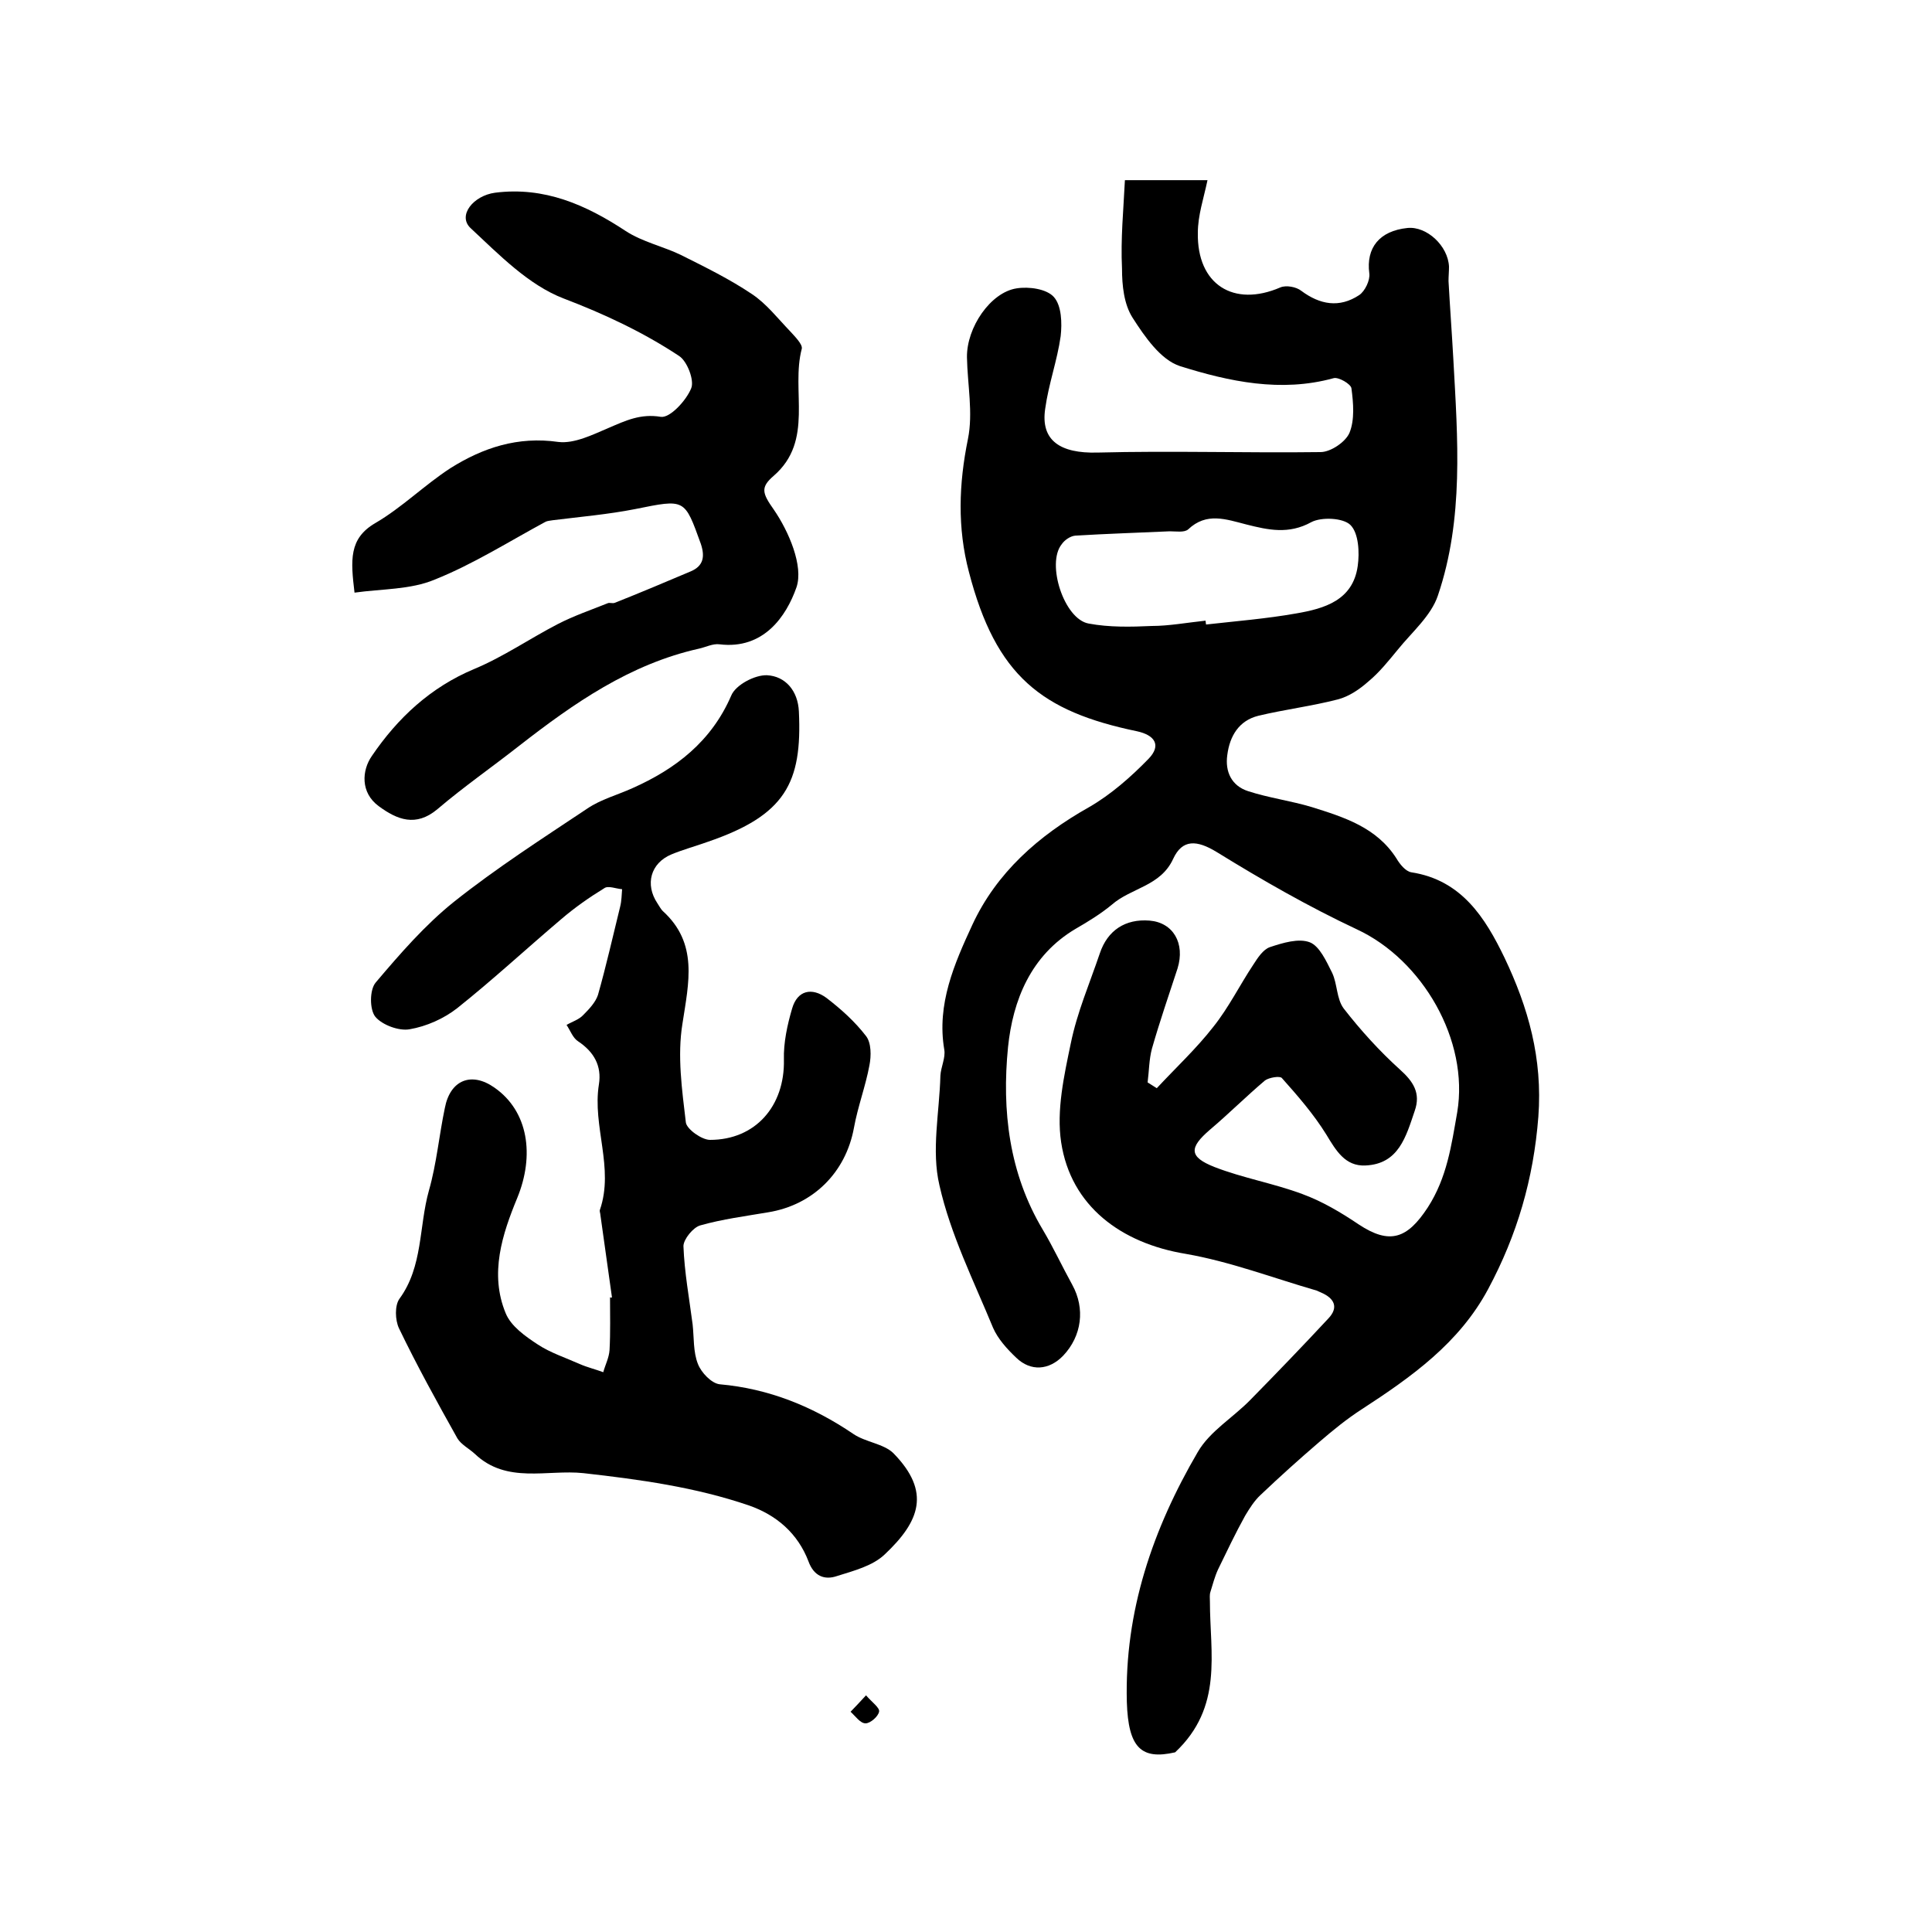 <?xml version="1.0" encoding="utf-8"?>
<!-- Generator: Adobe Illustrator 22.0.0, SVG Export Plug-In . SVG Version: 6.00 Build 0)  -->
<svg version="1.1" id="图层_1" xmlns="http://www.w3.org/2000/svg" xmlns:xlink="http://www.w3.org/1999/xlink" x="0px" y="0px"
	 viewBox="0 0 400 400" style="enable-background:new 0 0 400 400;" xml:space="preserve">
<style type="text/css">
	.st0{fill:#FFFFFF;}
</style>
<g>
	
	<path d="M232.9,37.3c5.9,0,11.4,0,17.1,0c-0.8,3.8-2,7.3-2,10.9c-0.2,10.7,7.4,15.5,17.1,11.3c1.2-0.5,3.3-0.1,4.3,0.7
		c3.9,2.9,7.9,3.6,12,0.9c1.2-0.8,2.3-3.1,2.1-4.5c-0.7-5.3,2.1-8.8,7.9-9.4c4-0.4,8.4,3.7,8.6,8c0,1-0.1,2-0.1,3
		c0.3,5.4,0.7,10.8,1,16.2c0.9,16.4,2.2,33-3.2,48.9c-1.4,4.2-5.4,7.6-8.3,11.2c-1.9,2.3-3.8,4.7-6.1,6.6c-1.8,1.6-4,3.1-6.3,3.7
		c-5.4,1.4-11.1,2.1-16.5,3.4c-4,1-5.9,4.2-6.4,8.1c-0.5,3.5,0.9,6.4,4.3,7.5c4.3,1.4,8.9,2,13.2,3.3c6.7,2.1,13.4,4.2,17.5,10.6
		c0.7,1.2,1.9,2.7,3.1,2.9c10.4,1.6,15.3,9.4,19.3,17.7c4.9,10.3,7.9,20.8,7,32.9c-1,12.9-4.4,24.5-10.4,35.7
		c-6,11.2-15.9,18.2-26.2,24.9c-3.1,2-5.9,4.3-8.7,6.7c-4.2,3.6-8.2,7.2-12.2,11c-1.3,1.2-2.3,2.8-3.2,4.3c-2,3.6-3.8,7.4-5.6,11.1
		c-0.7,1.5-1.1,3.1-1.6,4.7c-0.2,0.6-0.1,1.3-0.1,2c0,10.7,2.8,21.8-7.2,31.2c-7,1.6-9.7-0.9-10-10.4c-0.5-18.8,5.4-35.9,14.7-51.8
		c2.5-4.3,7.3-7.1,10.9-10.8c5.4-5.5,10.8-11.1,16.1-16.8c2.2-2.3,1.3-4.2-1.5-5.4c-0.3-0.1-0.6-0.3-0.9-0.4c-9-2.6-17.9-6-27.1-7.6
		c-13.4-2.2-23.8-9.9-25.8-23.1c-1-6.6,0.6-13.8,2-20.5c1.3-6.4,3.9-12.4,6-18.6c1.6-4.8,5.3-7.2,10.3-6.8c4.9,0.4,7.4,4.7,5.8,9.9
		c-1.8,5.5-3.7,11-5.3,16.6c-0.6,2.2-0.6,4.7-0.9,7c0.6,0.4,1.3,0.8,1.9,1.2c3.9-4.2,8.2-8.2,11.7-12.7c3.2-4,5.5-8.7,8.3-12.9
		c0.9-1.4,2-3.1,3.4-3.6c2.7-0.9,6-1.9,8.3-1c2,0.8,3.4,3.9,4.6,6.3c1.1,2.3,0.9,5.4,2.4,7.4c3.5,4.5,7.4,8.8,11.6,12.6
		c2.8,2.5,4.4,4.9,3.1,8.6c-1.8,5.3-3.3,11-10.2,11.3c-4.2,0.2-6.1-3.1-8.1-6.4c-2.6-4.2-5.9-8-9.2-11.7c-0.4-0.5-2.7-0.1-3.5,0.5
		c-3.9,3.3-7.5,6.9-11.4,10.2c-4.3,3.7-4.4,5.6,0.9,7.7c5.9,2.3,12.3,3.4,18.2,5.6c4.1,1.5,8,3.8,11.7,6.3
		c6.5,4.3,10.1,2.9,14.3-3.5c4-6.2,4.9-12.9,6.1-19.7c2.5-14.9-7.2-31.6-20.8-37.9c-10-4.7-19.6-10.2-29-16c-4.1-2.5-7.1-2.7-9,1.4
		c-2.6,5.7-8.7,6-12.7,9.5c-2.3,1.9-4.9,3.5-7.5,5c-9.3,5.5-13,14.8-14,24.5c-1.3,13.1,0.2,26.1,7.2,37.8c2.2,3.7,4,7.6,6.1,11.4
		c2.7,4.9,2,10.6-1.9,14.7c-2.9,3-6.7,3.3-9.7,0.4c-1.9-1.8-3.8-3.9-4.8-6.2c-4-9.7-8.8-19.3-11.1-29.5c-1.7-7.2,0-15.1,0.2-22.7
		c0.1-1.8,1.1-3.7,0.8-5.4c-1.6-9.4,2.1-17.8,5.8-25.8c5-10.8,13.7-18.5,24.2-24.4c4.5-2.6,8.6-6.2,12.3-10c2.7-2.8,1.3-4.9-2.4-5.7
		c-19.7-4.1-29.2-11.4-34.8-33c-2.4-9.1-2.1-18.2-0.2-27.5c1.1-5.4-0.1-11.3-0.2-16.9c-0.1-6.2,4.9-13.5,10.3-14.3
		c2.5-0.4,6.2,0.1,7.7,1.8c1.6,1.8,1.7,5.4,1.4,8.1c-0.7,5-2.5,9.9-3.2,15c-1,6.6,3.1,9.3,10.8,9.1c15.4-0.4,30.8,0.1,46.2-0.1
		c2.1,0,5.2-2.1,6-4c1.1-2.7,0.8-6.2,0.4-9.2c-0.1-0.9-2.7-2.4-3.7-2.1c-10.9,3-21.6,0.7-31.8-2.5c-4-1.3-7.3-6.1-9.8-10
		c-1.8-2.8-2.2-6.7-2.2-10.2C232,49.4,232.6,43.5,232.9,37.3z M249.6,128.5c0,0.3,0.1,0.6,0.1,0.8c6.2-0.7,12.5-1.2,18.7-2.3
		c5.8-1,11.7-2.7,12.7-9.8c0.4-2.8,0.2-6.8-1.5-8.5c-1.5-1.5-6-1.7-8.1-0.6c-4.7,2.6-9,1.6-13.4,0.5c-4.3-1.1-8.3-2.6-12.1,1
		c-0.8,0.7-2.5,0.4-3.8,0.4c-6.5,0.3-13.1,0.5-19.6,0.9c-1,0.1-2.2,0.9-2.8,1.8c-3.2,4,0.5,15.5,5.6,16.4c4.3,0.8,8.7,0.7,13.1,0.5
		C242,129.6,245.8,128.9,249.6,128.5z"/>
	<path d="M126.7,268.6c-0.8-5.7-1.6-11.4-2.4-17.1c0-0.3-0.2-0.7-0.1-1c3-8.7-1.6-17.3-0.2-26c0.6-3.8-1-6.7-4.3-8.9
		c-1.1-0.7-1.6-2.2-2.4-3.4c1.2-0.7,2.6-1.1,3.5-2.1c1.2-1.2,2.5-2.6,3-4.1c1.7-6,3.1-12.2,4.6-18.3c0.3-1.2,0.3-2.4,0.4-3.6
		c-1.3-0.1-2.9-0.8-3.7-0.2c-3.1,1.9-6.1,4-8.9,6.4c-7.2,6.1-14.1,12.5-21.5,18.4c-2.8,2.2-6.4,3.8-9.9,4.4
		c-2.2,0.4-5.7-0.9-7.1-2.6c-1.2-1.5-1.2-5.6,0.1-7.1c5-5.9,10.2-11.9,16.2-16.7c8.8-7,18.3-13.1,27.6-19.3c2.8-1.9,6.2-2.8,9.3-4.2
		c9-4,16.4-9.7,20.5-19.2c0.9-2.2,4.9-4.3,7.4-4.2c3.8,0.2,6.4,3.2,6.6,7.5c0.7,14.8-2.8,21.5-18.9,27c-2.5,0.9-5.1,1.6-7.5,2.6
		c-4.3,1.8-5.5,6.2-2.9,10.1c0.4,0.6,0.7,1.2,1.1,1.6c7.4,6.7,5.4,14.8,4.1,23.3c-1.1,6.7-0.1,13.7,0.7,20.5c0.2,1.4,3.3,3.6,5,3.6
		c9.4,0,15.5-7,15.3-16.6c-0.1-3.5,0.7-7.2,1.7-10.6c1.1-3.8,4.1-4.4,7.1-2.2c3,2.3,5.9,4.9,8.2,7.9c1.1,1.4,1.1,4.1,0.7,6.1
		c-0.8,4.3-2.4,8.5-3.2,12.9c-1.7,9.3-8.5,16-17.8,17.5c-4.7,0.8-9.4,1.4-14,2.7c-1.5,0.4-3.5,2.9-3.5,4.3
		c0.2,5.4,1.2,10.8,1.9,16.2c0.3,2.7,0.1,5.7,1.1,8.2c0.7,1.8,2.8,4,4.5,4.2c10.2,0.9,19.3,4.6,27.7,10.3c2.5,1.7,6.3,2,8.3,4
		c7.8,8,5.4,14.1-1.8,20.9c-2.5,2.4-6.4,3.4-9.9,4.5c-2.6,0.9-4.8,0-5.9-3c-2.2-5.8-6.6-9.6-12.3-11.6c-11.1-3.8-22.7-5.4-34.3-6.7
		c-7.5-0.8-15.9,2.3-22.5-4c-1.2-1.1-2.8-1.9-3.6-3.2c-4.2-7.5-8.4-15.1-12.1-22.8c-0.8-1.7-0.9-4.7,0.1-6.1
		c4.9-6.7,4-14.9,6.1-22.4c1.6-5.6,2.1-11.4,3.3-17.1c1.1-5.8,5.5-7.6,10.3-4.2c7,4.9,8.3,14,4.7,22.8c-3.1,7.5-5.8,15.7-2.4,23.9
		c1.1,2.7,4.1,4.8,6.7,6.5c2.6,1.7,5.7,2.7,8.6,4c1.6,0.7,3.3,1.1,4.9,1.7c0.4-1.5,1.2-3,1.3-4.6c0.2-3.7,0.1-7.3,0.1-11
		C126.3,268.7,126.5,268.7,126.7,268.6z"/>
	<path d="M73.4,122.7c-0.8-6.7-1.2-11.2,4.3-14.4c5.5-3.2,10.2-7.9,15.6-11.4c6.7-4.2,13.9-6.6,22.3-5.4c3.3,0.4,7.1-1.5,10.4-2.9
		c3.5-1.5,6.6-3,10.8-2.3c1.9,0.3,5.3-3.4,6.3-5.9c0.7-1.6-0.8-5.6-2.5-6.7c-7.4-4.9-15.5-8.7-23.9-11.9
		c-7.3-2.8-13.4-9.1-19.3-14.6c-2.7-2.6,0.6-6.7,5.1-7.3c10.2-1.3,18.8,2.5,27,7.9c3.5,2.3,7.8,3.2,11.5,5c5,2.5,10.1,5,14.7,8.1
		c3,2,5.3,5,7.9,7.7c1,1.1,2.6,2.7,2.4,3.6c-2.3,8.7,2.6,19-5.8,26.3c-2.8,2.4-2.4,3.6,0,7c3.1,4.5,6.2,11.7,4.7,16.1
		c-2.1,6-6.8,12.9-15.9,11.8c-1.4-0.2-2.9,0.6-4.3,0.9c-14.3,3.2-25.9,11.3-37.2,20.1c-5.6,4.4-11.5,8.5-16.9,13.1
		c-4.5,3.8-8.4,2.2-12.2-0.6c-3.8-2.8-3.5-7.4-1.4-10.4c5.3-7.8,12.1-14.2,21.2-18c6-2.5,11.5-6.3,17.3-9.3
		c3.3-1.7,6.8-2.9,10.3-4.3c0.4-0.2,1,0.1,1.5-0.1c5.3-2.1,10.5-4.3,15.7-6.5c2.6-1.1,3-3,2.1-5.7c-3.4-9.4-3.2-9.3-13.6-7.2
		c-5.6,1.1-11.4,1.6-17,2.3c-0.5,0.1-1,0.1-1.5,0.3c-7.6,4.1-15,8.8-23,12C85,122.1,79.1,121.9,73.4,122.7z"/>
	<path d="M179.3,351c1.3,1.5,2.9,2.6,2.7,3.4c-0.2,1-1.8,2.4-2.8,2.4c-1.1,0-2.1-1.5-3.1-2.4C177,353.5,177.9,352.5,179.3,351z"/>
	
</g>
</svg>
